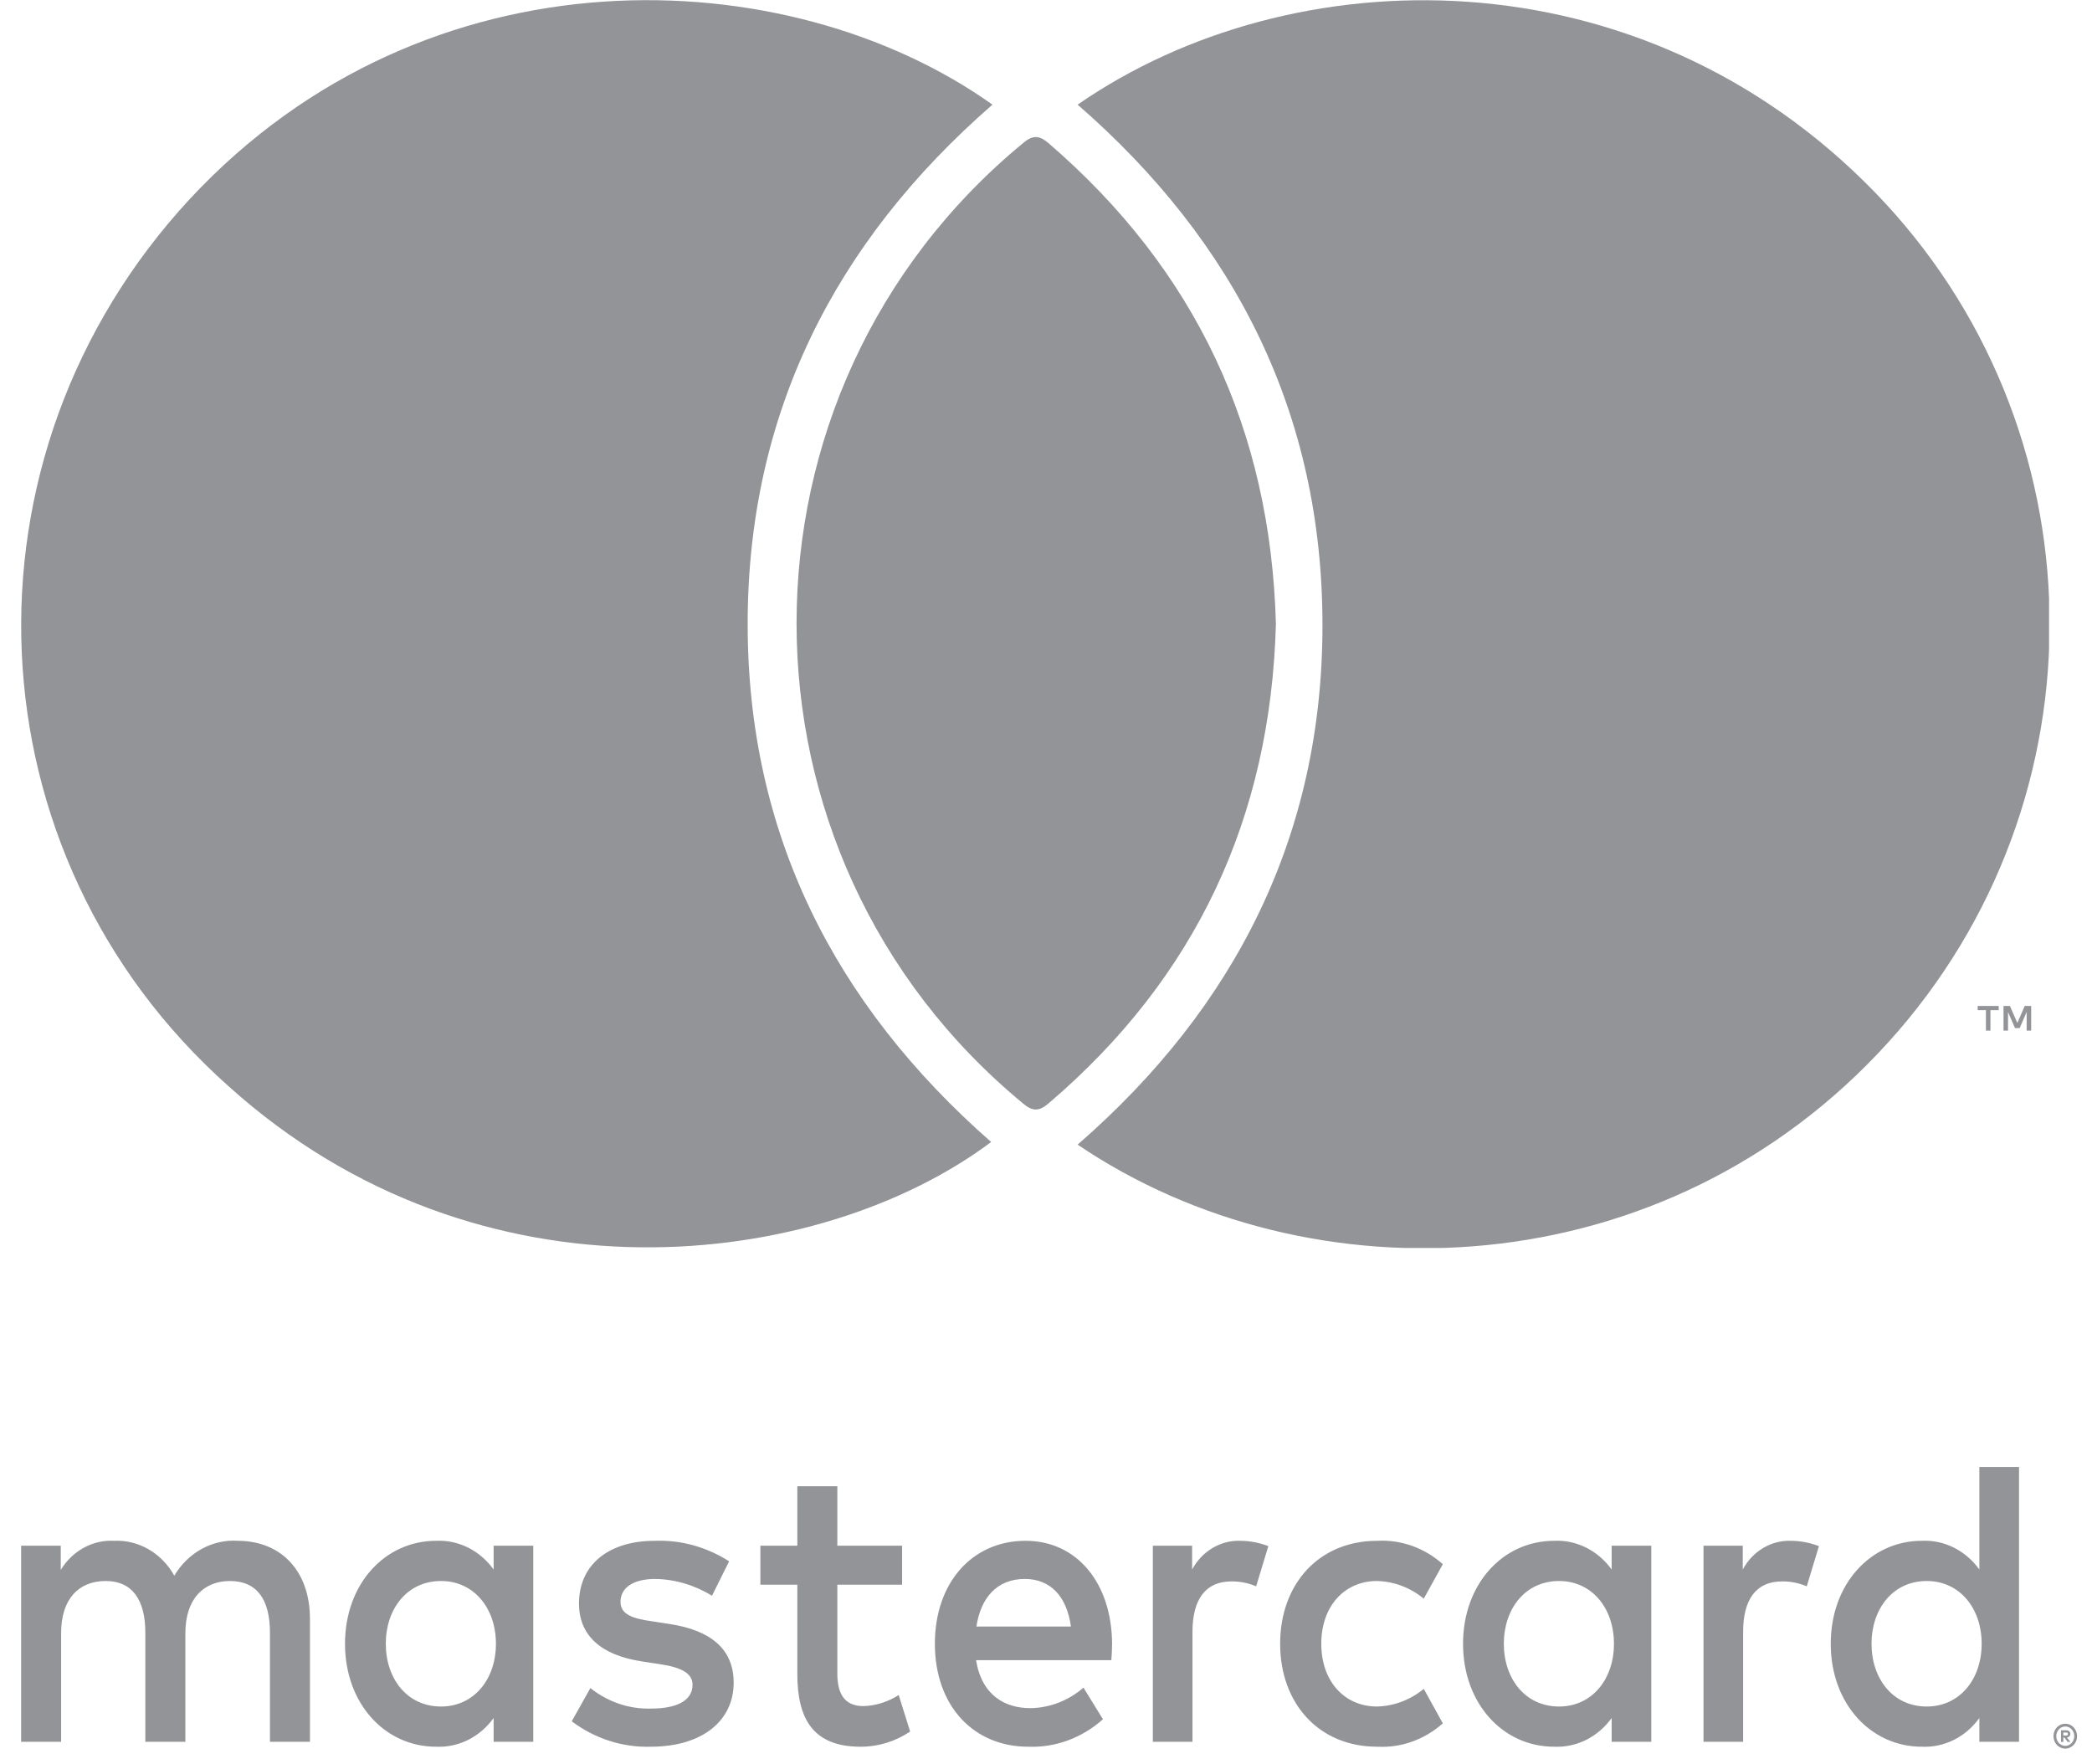 <svg width="51" height="43" viewBox="0 0 51 43" fill="none" xmlns="http://www.w3.org/2000/svg">
<g clip-path="url(#clip0_9536_14518)">
<path d="M26.271 2.551C31.494 -1.066 39.961 -1.227 45.703 4.683C51.25 10.399 51.412 19.475 46.027 25.417C40.577 31.424 31.948 31.747 26.271 27.904C30.132 24.545 32.24 20.347 32.24 15.244C32.24 10.109 30.132 5.91 26.271 2.551Z" fill="#939497"/>
<path d="M24.195 2.551C20.335 5.91 18.227 10.109 18.227 15.212C18.227 20.314 20.335 24.481 24.163 27.84C19.978 30.972 11.706 32.006 5.575 26.483C-0.783 20.831 -1.205 11.142 4.634 4.844C10.409 -1.356 19.2 -1.001 24.195 2.551Z" fill="#939497"/>
<path d="M31.105 15.211C30.976 19.926 29.159 23.834 25.558 26.902C25.331 27.096 25.169 27.096 24.942 26.902C17.578 20.83 17.578 9.559 24.942 3.487C25.169 3.293 25.331 3.293 25.558 3.487C29.159 6.588 30.976 10.495 31.105 15.211Z" fill="#939497"/>
</g>
<path d="M48.524 25.125V24.626H48.725V24.524H48.213V24.626H48.414V25.125H48.524ZM49.517 25.125V24.523H49.36L49.18 24.938L48.999 24.523H48.843V25.125H48.953V24.671L49.123 25.063H49.237L49.407 24.67V25.125H49.517Z" fill="#939497"/>
<path d="M7.556 42.462V39.462C7.556 38.332 6.887 37.572 5.81 37.562C5.503 37.54 5.196 37.608 4.922 37.757C4.647 37.907 4.415 38.133 4.249 38.412C4.098 38.141 3.882 37.919 3.624 37.77C3.365 37.62 3.074 37.548 2.781 37.562C2.526 37.548 2.272 37.606 2.043 37.731C1.815 37.855 1.621 38.042 1.481 38.272V37.682H0.515V42.462H1.49V39.812C1.49 38.982 1.917 38.542 2.577 38.542C3.218 38.542 3.543 38.992 3.543 39.802V42.462H4.519V39.812C4.519 38.982 4.964 38.542 5.605 38.542C6.265 38.542 6.581 38.992 6.581 39.802V42.462H7.556ZM21.992 37.682H20.413V36.232H19.438V37.682H18.537V38.632H19.438V40.812C19.438 41.922 19.837 42.582 20.98 42.582C21.407 42.584 21.825 42.455 22.188 42.212L21.909 41.322C21.65 41.488 21.356 41.581 21.054 41.592C20.571 41.592 20.413 41.272 20.413 40.792V38.632H21.992V37.682ZM30.232 37.562C29.997 37.554 29.764 37.615 29.558 37.739C29.352 37.862 29.18 38.043 29.062 38.262V37.682H28.105V42.462H29.071V39.782C29.071 38.992 29.387 38.552 30.019 38.552C30.225 38.549 30.431 38.59 30.623 38.672L30.92 37.692C30.699 37.607 30.467 37.563 30.232 37.562V37.562ZM17.775 38.062C17.228 37.712 16.599 37.538 15.963 37.562C14.839 37.562 14.115 38.142 14.115 39.092C14.115 39.872 14.654 40.352 15.648 40.502L16.103 40.572C16.632 40.652 16.883 40.802 16.883 41.072C16.883 41.442 16.53 41.652 15.87 41.652C15.34 41.668 14.82 41.492 14.393 41.152L13.938 41.962C14.501 42.385 15.175 42.602 15.861 42.582C17.143 42.582 17.886 41.932 17.886 41.022C17.886 40.182 17.301 39.742 16.335 39.592L15.88 39.522C15.462 39.462 15.127 39.372 15.127 39.052C15.127 38.702 15.443 38.492 15.973 38.492C16.459 38.5 16.935 38.641 17.357 38.902L17.775 38.062ZM43.656 37.562C43.42 37.554 43.187 37.615 42.981 37.739C42.775 37.862 42.604 38.042 42.486 38.262V37.682H41.529V42.462H42.495V39.782C42.495 38.992 42.811 38.552 43.442 38.552C43.649 38.549 43.854 38.59 44.046 38.672L44.343 37.692C44.123 37.607 43.89 37.563 43.656 37.562V37.562ZM31.208 40.072C31.208 41.522 32.146 42.582 33.577 42.582C34.157 42.613 34.727 42.41 35.174 42.012L34.71 41.172C34.376 41.446 33.969 41.597 33.549 41.602C32.778 41.592 32.211 40.992 32.211 40.072C32.211 39.152 32.778 38.552 33.549 38.542C33.969 38.547 34.376 38.698 34.71 38.972L35.174 38.132C34.727 37.734 34.157 37.53 33.577 37.562C32.146 37.562 31.208 38.622 31.208 40.072ZM40.256 40.072V37.682H39.29V38.262C39.125 38.033 38.911 37.85 38.667 37.728C38.423 37.606 38.156 37.549 37.887 37.562C36.642 37.562 35.667 38.612 35.667 40.072C35.667 41.532 36.642 42.582 37.887 42.582C38.156 42.594 38.423 42.537 38.667 42.416C38.911 42.294 39.125 42.111 39.29 41.882V42.462H40.256V40.072ZM36.661 40.072C36.661 39.232 37.172 38.542 38.008 38.542C38.807 38.542 39.346 39.202 39.346 40.072C39.346 40.942 38.807 41.602 38.008 41.602C37.172 41.602 36.661 40.912 36.661 40.072ZM25.002 37.562C23.702 37.562 22.791 38.582 22.791 40.072C22.791 41.592 23.739 42.582 25.067 42.582C25.73 42.607 26.378 42.369 26.888 41.912L26.414 41.142C26.047 41.459 25.593 41.634 25.123 41.642C24.501 41.642 23.934 41.332 23.795 40.472H27.093C27.102 40.342 27.111 40.212 27.111 40.072C27.102 38.582 26.247 37.562 25.002 37.562ZM24.984 38.492C25.606 38.492 26.006 38.912 26.108 39.652H23.804C23.906 38.962 24.296 38.492 24.984 38.492ZM49.221 40.072V35.762H48.254V38.262C48.089 38.033 47.876 37.85 47.632 37.728C47.388 37.606 47.12 37.549 46.852 37.562C45.607 37.562 44.631 38.612 44.631 40.072C44.631 41.532 45.607 42.582 46.852 42.582C47.12 42.594 47.388 42.537 47.632 42.416C47.876 42.294 48.089 42.111 48.254 41.882V42.462H49.221V40.072ZM50.35 42.021C50.388 42.021 50.426 42.029 50.461 42.045C50.495 42.06 50.526 42.082 50.552 42.11C50.578 42.137 50.599 42.17 50.614 42.206C50.629 42.244 50.636 42.284 50.636 42.324C50.636 42.365 50.629 42.405 50.614 42.442C50.599 42.478 50.578 42.511 50.552 42.538C50.526 42.566 50.495 42.588 50.461 42.603C50.426 42.62 50.388 42.628 50.35 42.628C50.293 42.628 50.238 42.611 50.19 42.578C50.143 42.545 50.106 42.498 50.083 42.442C50.069 42.405 50.061 42.365 50.061 42.324C50.061 42.284 50.069 42.244 50.083 42.206C50.112 42.133 50.167 42.075 50.236 42.045C50.272 42.029 50.311 42.021 50.35 42.021V42.021ZM50.35 42.561C50.379 42.561 50.408 42.555 50.435 42.542C50.46 42.53 50.484 42.513 50.504 42.492C50.545 42.447 50.568 42.387 50.568 42.324C50.568 42.262 50.545 42.202 50.504 42.157C50.484 42.136 50.46 42.119 50.435 42.107C50.408 42.094 50.379 42.088 50.35 42.089C50.32 42.088 50.29 42.094 50.263 42.107C50.23 42.122 50.201 42.146 50.178 42.176C50.156 42.206 50.14 42.241 50.133 42.279C50.126 42.317 50.128 42.356 50.139 42.393C50.149 42.43 50.167 42.464 50.193 42.492C50.213 42.513 50.237 42.53 50.263 42.542C50.29 42.555 50.32 42.561 50.35 42.561V42.561ZM50.366 42.182C50.394 42.18 50.421 42.189 50.444 42.206C50.453 42.214 50.46 42.224 50.465 42.236C50.469 42.247 50.472 42.26 50.471 42.272C50.471 42.283 50.47 42.294 50.466 42.303C50.462 42.313 50.457 42.322 50.449 42.33C50.432 42.346 50.41 42.356 50.388 42.358L50.473 42.464H50.406L50.327 42.358H50.301V42.464H50.245V42.182H50.366ZM50.301 42.235V42.31H50.365C50.378 42.311 50.39 42.308 50.401 42.301C50.405 42.298 50.409 42.294 50.411 42.288C50.413 42.283 50.414 42.278 50.414 42.272C50.414 42.267 50.413 42.261 50.411 42.256C50.408 42.252 50.405 42.247 50.401 42.244C50.39 42.238 50.378 42.234 50.365 42.235H50.301ZM45.625 40.072C45.625 39.232 46.136 38.542 46.972 38.542C47.771 38.542 48.31 39.202 48.31 40.072C48.31 40.942 47.771 41.602 46.972 41.602C46.136 41.602 45.625 40.912 45.625 40.072ZM13 40.072V37.682H12.034V38.262C11.869 38.033 11.655 37.85 11.412 37.728C11.167 37.606 10.9 37.549 10.631 37.562C9.386 37.562 8.411 38.612 8.411 40.072C8.411 41.532 9.386 42.582 10.631 42.582C10.9 42.594 11.167 42.537 11.412 42.416C11.655 42.294 11.869 42.111 12.034 41.882V42.462H13V40.072ZM9.405 40.072C9.405 39.232 9.916 38.542 10.752 38.542C11.551 38.542 12.09 39.202 12.09 40.072C12.09 40.942 11.551 41.602 10.752 41.602C9.916 41.602 9.405 40.912 9.405 40.072V40.072Z" fill="#939497"/>
<defs>
<clipPath id="clip0_9536_14518">
<rect width="49.438" height="30.423" fill="white" transform="translate(0.515)"/>
</clipPath>
</defs>
</svg>

